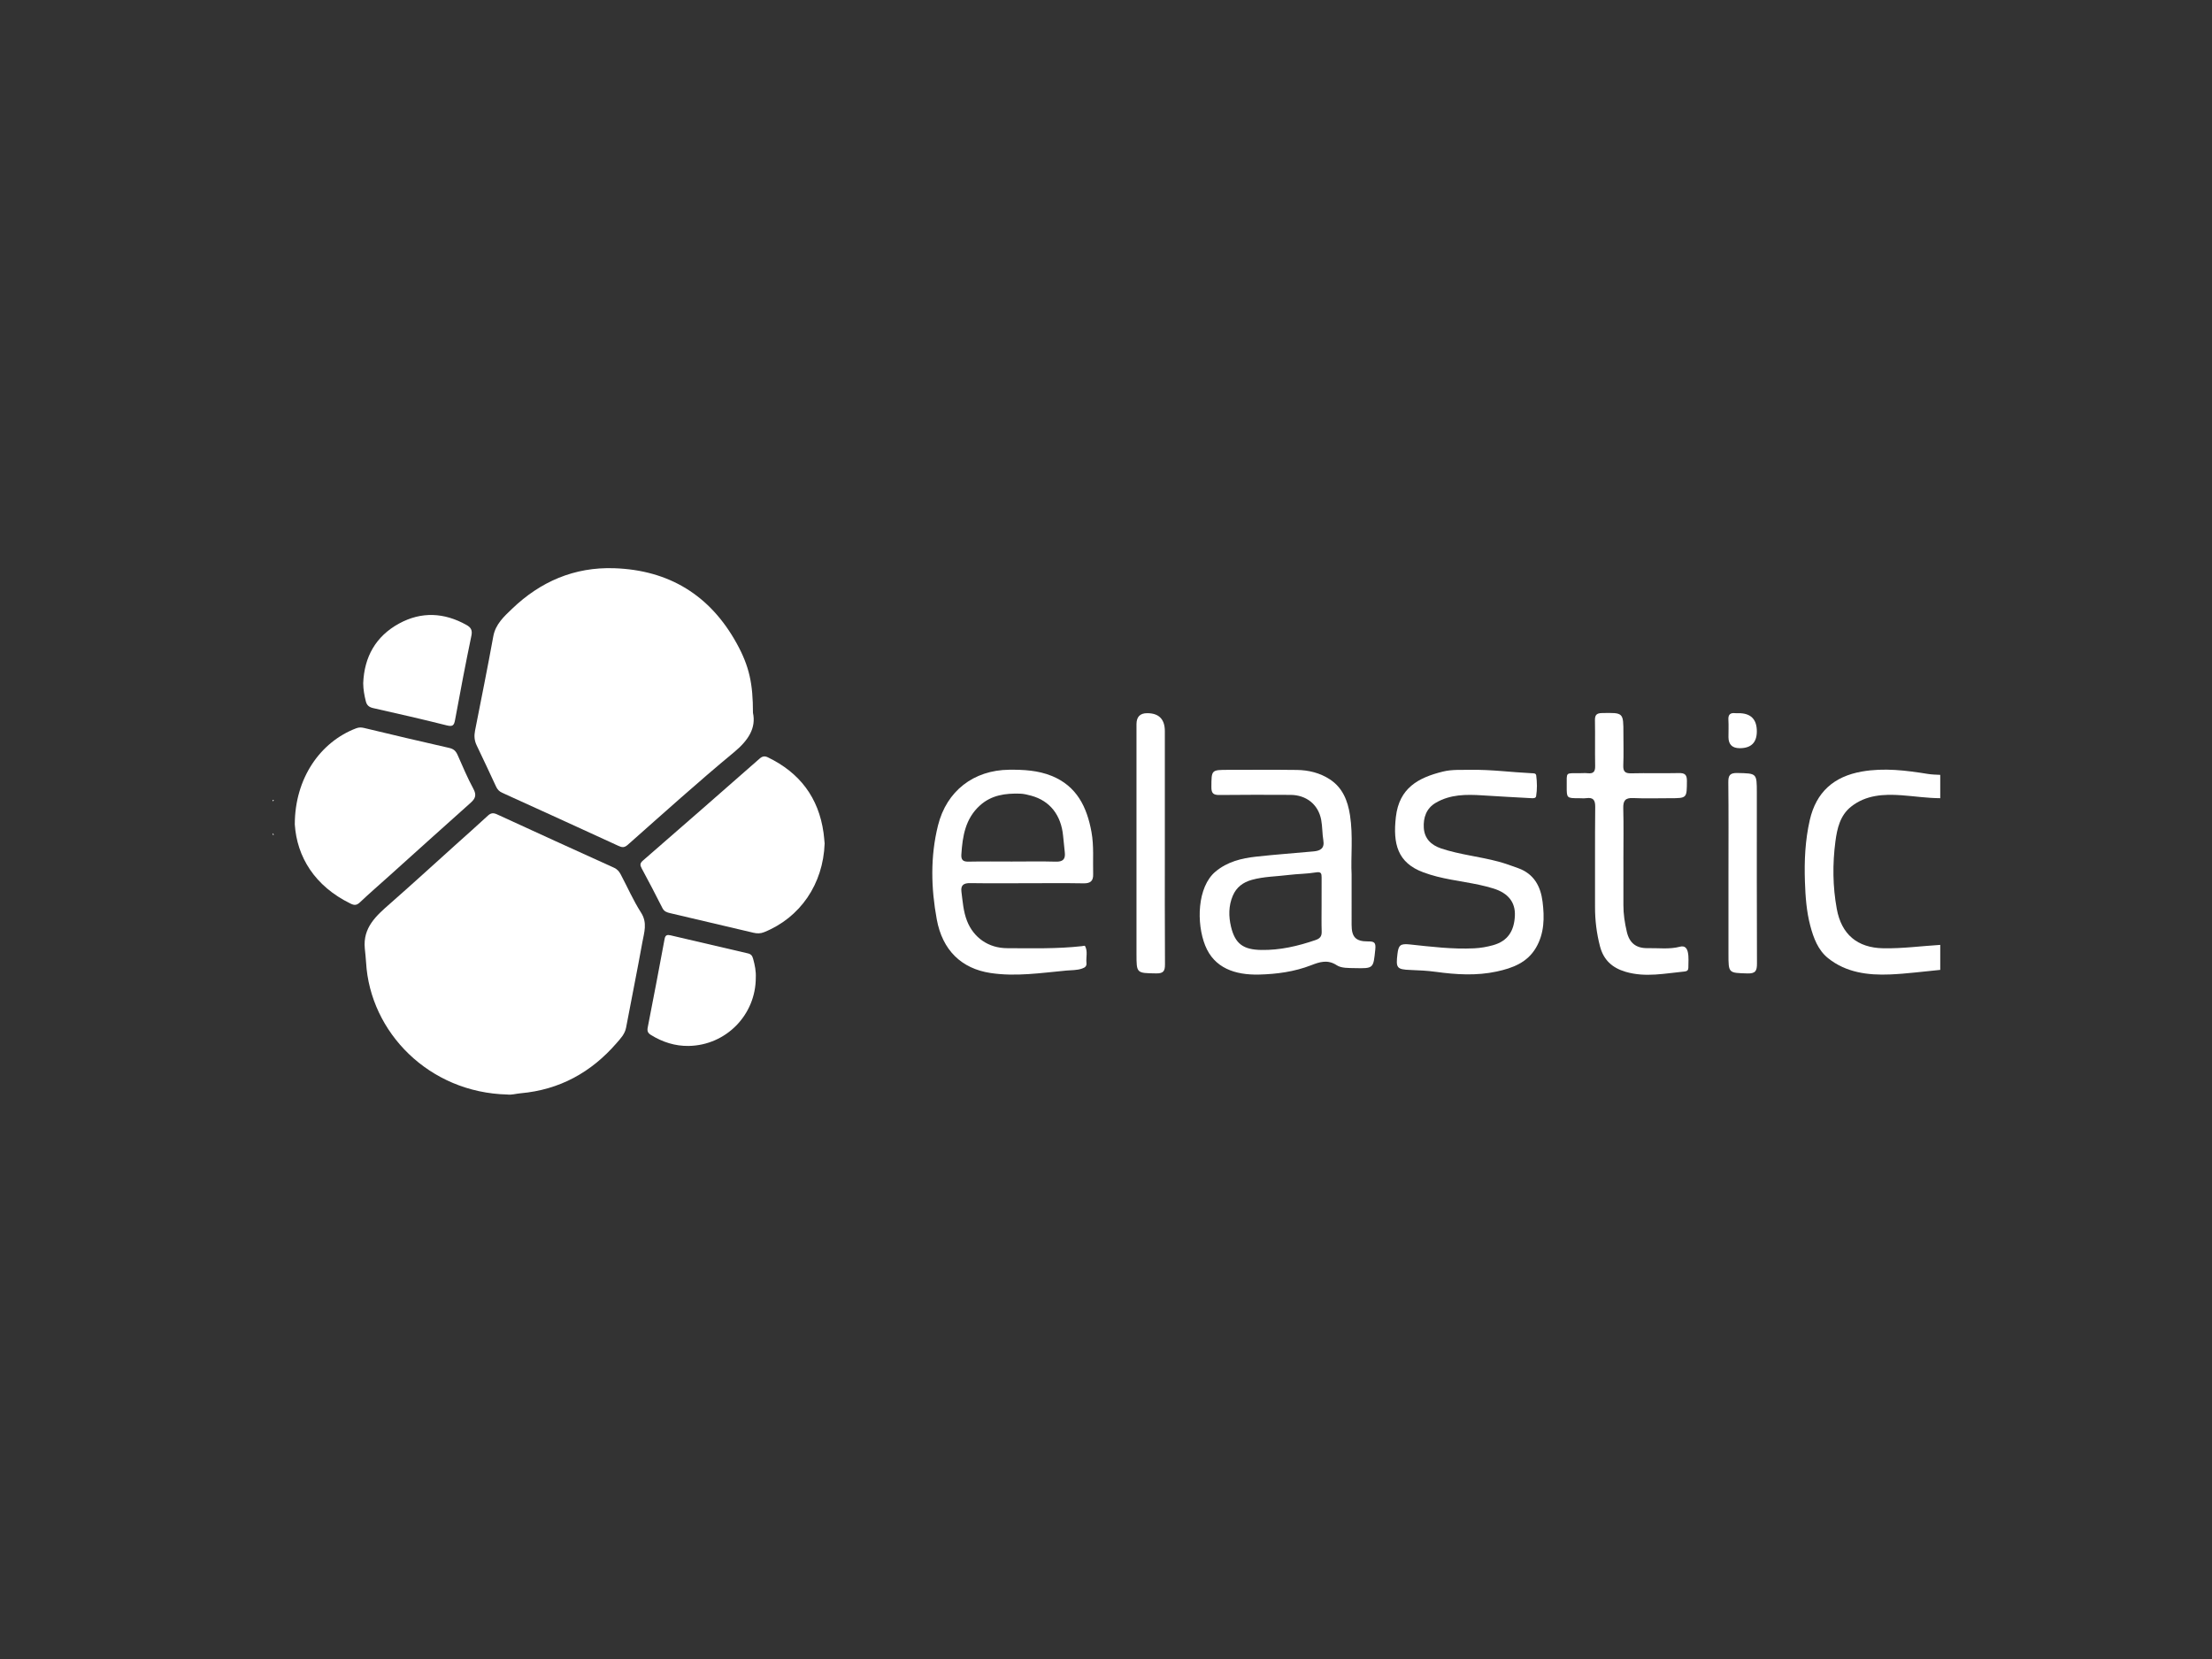 <?xml version="1.0" encoding="UTF-8"?>
<svg id="a" data-name="Layer 1" xmlns="http://www.w3.org/2000/svg" viewBox="0 0 800 600">
  <rect x="0" y="0" width="800" height="600" fill="#333333" stroke="none"/>
  <path d="M701.717,288.679c-4.694-.019-9.335-.726-14.002-1.065-6.455-.468-12.888-.128-18.251,4.13-3.963,3.146-5.043,7.875-5.657,12.547-1.07,8.145-.997,16.303.495,24.435,1.688,9.203,7.417,14.058,16.802,14.232,6.911.129,13.743-.81,20.613-1.228v9.043c-6.053.57-12.095,1.397-18.161,1.647-8.02.33-15.921-.677-22.427-5.904-3.599-2.892-5.234-7.246-6.406-11.671-1.391-5.25-1.764-10.588-1.946-16.015-.252-7.503.076-14.881,1.751-22.219,2.324-10.183,8.737-15.806,18.872-17.577,8.02-1.402,15.942-.407,23.843.867,1.506.243,2.981.263,4.474.336v8.44Z" style="fill: #fff; stroke-width: 0px;"/>
  <path d="M98.63,289.282c.147.016.295.032.442.048-.147.185-.295.37-.442.555,0-.201,0-.402,0-.603Z" style="fill: #fff; stroke-width: 0px;"/>
  <path d="M98.63,301.339c.147.185.295.37.442.555-.147.016-.295.032-.442.048,0-.201,0-.402,0-.603Z" style="fill: #fff; stroke-width: 0px;"/>
  <path d="M488.828,316.265c0,6.977-.001,12.602.001,18.227.002,4.373,1.471,6.001,5.876,5.982,2.257-.009,2.962.291,2.684,2.931-.716,6.804-.502,6.895-7.499,6.726-2.175-.052-4.76.059-6.417-1.03-3.322-2.183-6.203-1.203-9.281-.009-6.047,2.347-12.445,3.208-18.799,3.369-8.768.223-16.265-2.378-19.516-10.496-3.216-8.031-2.918-21.183,3.727-26.739,4.295-3.591,9.389-4.817,14.685-5.409,6.941-.776,13.915-1.252,20.87-1.908,2.33-.22,3.939-1.076,3.45-3.96-.416-2.453-.324-4.995-.78-7.438-1.041-5.563-5.375-9.014-11.139-9.032-8.541-.026-17.083-.072-25.623.038-2.206.028-2.969-.571-2.953-2.869.044-6.222-.061-6.223,6.186-6.222,8.24.001,16.48-.072,24.719.033,4.265.054,8.399,1.073,11.981,3.43,4.567,3.005,6.426,7.675,7.239,12.899,1.182,7.59.246,15.224.589,21.477ZM477.97,327.283c0-3.314-.015-6.628.007-9.941.009-1.435-.179-2.146-2.062-1.826-3.236.549-6.565.514-9.83.925-4.447.56-8.974.556-13.332,1.766-3.147.874-5.561,2.626-6.888,5.732-1.567,3.669-1.535,7.508-.654,11.207,1.497,6.284,4.51,8.307,10.942,8.418,6.814.118,13.283-1.403,19.665-3.596,1.589-.546,2.239-1.356,2.184-3.046-.104-3.21-.03-6.426-.032-9.639Z" style="fill: #fff; stroke-width: 0px;"/>
  <path d="M371.368,319.429c-6.834 0-13.668.066-20.5-.036-2.314-.035-3.462.712-3.154,3.111.458,3.561.696,7.173,2.026,10.56,2.402,6.113,7.811,9.837,14.477,9.859,9.021.03,18.052.27,27.047-.73.389-.043,1.051-.231,1.128-.094,1.095,1.945.33,4.079.538,6.125.12,1.182-.423,1.669-1.601,2.077-1.864.645-3.781.542-5.643.714-9.132.844-18.273,2.275-27.464.883-10.514-1.592-17.383-8.236-19.43-19.402-2.071-11.294-2.361-22.669.444-33.945,3.105-12.484,12.879-20.031,25.739-20.162,5.262-.054,10.442.235,15.35,2.218,9.101,3.676,12.786,11.26,14.425,20.306.921,5.083.462,10.196.605,15.297.069,2.457-1.038,3.306-3.488,3.261-6.831-.125-13.666-.043-20.5-.043ZM366.212,311.584c5.219,0,10.441-.102,15.656.044,2.545.071,3.512-.902,3.23-3.35-.229-1.978-.425-3.961-.61-5.944-.703-7.519-4.759-12.698-11.473-14.54-1.339-.367-2.728-.718-4.104-.759-5.286-.159-10.341.493-14.518,4.277-5.278,4.782-6.28,11.108-6.708,17.707-.128,1.965.59,2.641,2.569,2.601,5.317-.106,10.638-.036,15.958-.035Z" style="fill: #fff; stroke-width: 0px;"/>
  <path d="M532.023,278.424c7.313-.127,14.563.872,21.85,1.219.69.033,1.616-.06,1.725.817.312,2.488.371,5.006-.037,7.486-.137.831-1.101.758-1.785.721-5.884-.32-11.769-.636-17.649-1.014-5.84-.376-11.609-.397-16.884,2.7-3.451,2.026-4.51,5.43-4.309,8.997.213,3.786,2.497,6.246,6.297,7.51,6.771,2.252,13.877,2.918,20.721,4.756,2.412.648,4.769,1.518,7.122,2.367,5.679,2.048,8.115,6.519,8.818,12.153.716,5.742.651,11.434-2.389,16.624-3.158,5.391-8.469,7.364-14.188,8.601-7.327,1.586-14.653,1.124-22.005.119-3.061-.418-6.168-.573-9.26-.683-4.966-.178-5.235-.81-4.643-5.768.379-3.168,1.018-3.831,4.43-3.466,7.735.829,15.505,1.792,23.34,1.409,2.324-.114,4.559-.512,6.776-1.124,5.336-1.472,7.689-5.15,7.923-10.723.204-4.874-2.488-8.138-7.699-9.773-6.689-2.098-13.725-2.606-20.497-4.336-1.646-.42-3.279-.926-4.874-1.512-9.401-3.456-11.08-10.359-9.971-20.036,1.2-10.476,8.096-14.229,17.018-16.419,3.363-.826,6.771-.565,10.17-.624Z" style="fill: #fff; stroke-width: 0px;"/>
  <path d="M587.134,310.694c-0,5.526.021,11.051-.008,16.576-.018,3.321.49,6.577,1.249,9.783.957,4.042,3.379,5.936,7.56,5.856,3.896-.074,7.823.494,11.689-.528,1.552-.41,2.438.373,2.789,1.911.433,1.893.182,3.799.204,5.699.01.825-.432,1.273-1.28,1.354-7.131.682-14.21,2.247-21.416.12-4.899-1.446-7.982-4.313-9.266-9.237-1.218-4.672-1.801-9.403-1.789-14.23.031-12.056-.057-24.112.065-36.166.026-2.527-.744-3.501-3.236-3.168-.889.119-1.806.019-2.711.019-4.36-.001-4.379-.001-4.356-4.378.028-5.237-.569-4.621,4.666-4.667,1.005-.009,2.018-.085,3.013.016,1.967.2,2.64-.594,2.603-2.571-.103-5.524.03-11.052-.07-16.575-.035-1.952.597-2.585,2.578-2.622,7.713-.146,7.712-.211,7.712,7.404,0,3.818.113,7.64-.043,11.451-.09,2.215.574,3.004,2.874,2.945,5.725-.147,11.458.041,17.183-.093,2.208-.051,2.97.57,2.954,2.869-.044,6.222.061,6.222-6.188,6.222-4.422,0-8.851.151-13.264-.054-2.866-.133-3.639.97-3.568,3.682.161,6.124.051,12.255.051,18.384Z" style="fill: #fff; stroke-width: 0px;"/>
  <path d="M421.282,305.111c0,14.55-.05,29.1.049,43.649.016,2.417-.553,3.321-3.148,3.283-7.154-.107-7.156.009-7.156-7.052,0-27.695-0-55.389 0-83.084q0-3.968,3.852-3.973,6.403-.008,6.403,6.539c0,13.546,0,27.093,0,40.639Z" style="fill: #fff; stroke-width: 0px;"/>
  <path d="M625.122,315.841c0-10.934.07-21.868-.052-32.8-.028-2.511.461-3.54,3.269-3.475,7.039.163,7.042.019,7.042,7.17,0,20.563-.04,41.127.05,61.69.011,2.606-.462,3.717-3.418,3.63-6.886-.202-6.891-.041-6.891-7.025v-29.19Z" style="fill: #fff; stroke-width: 0px;"/>
  <path d="M635.381,264.495q0,6.102-6.185,6.098-4.071-.003-4.073-4.016c-.001-2.097.092-4.199-.026-6.289-.106-1.877.697-2.551,2.466-2.361.395.043.798.006,1.198.005q6.62-.016,6.62,6.562Z" style="fill: #fff; stroke-width: 0px;"/>
  <path d="M183.527,395.845c-28.355-.647-49.686-22.504-51.131-47.781-.097-1.689-.303-3.378-.462-5.055-.716-7.528,4.071-11.761,9.02-16.099,7.979-6.993,15.801-14.164,23.69-21.26,3.948-3.551,7.931-7.064,11.825-10.675,1.06-.983,1.969-1.057,3.223-.482,14.107,6.476,28.22,12.94,42.368,19.327,1.234.557,1.903,1.423,2.459,2.471,2.44,4.602,4.537,9.42,7.338,13.787,2.359,3.677,1.104,7.151.47,10.671-1.86,10.328-3.954,20.613-5.898,30.927-.439,2.327-2.008,3.924-3.419,5.555-9.174,10.604-20.635,16.913-34.728,18.165-1.691.15-3.35.664-4.754.45Z" style="fill: #fff; stroke-width: 0px;"/>
  <path d="M272.319,257.79c1.201,5.493-1.663,9.968-6.811,14.231-13.096,10.845-25.733,22.244-38.471,33.515-1.248,1.104-2.087.972-3.364.385-14-6.434-28.013-12.841-42.046-19.201-1.1-.498-1.735-1.201-2.219-2.244-2.314-4.993-4.652-9.977-7.029-14.941-.816-1.704-.943-3.41-.582-5.244,2.241-11.382,4.539-22.755,6.615-34.167.804-4.42,3.942-7.209,6.783-9.938,10.244-9.841,22.507-15.163,36.911-14.683,19.892.662,34.739,9.799,44.326,27.184,4.601,8.342,5.887,14.633,5.887,25.103Z" style="fill: #fff; stroke-width: 0px;"/>
  <path d="M298.241,305.063c-.521,14.651-8.804,26.805-21.914,32.077-1.298.522-2.526.506-3.813.203-10.04-2.36-20.079-4.729-30.121-7.081-1.189-.279-2.187-.577-2.835-1.875-2.415-4.838-4.959-9.611-7.511-14.38-.601-1.123-.629-1.81.467-2.761,14.12-12.256,28.193-24.566,42.238-36.907,1.007-.885,1.869-.966,2.972-.432,11.502,5.563,18.349,14.557,20.12,27.285.179,1.284.264,2.581.397,3.872Z" style="fill: #fff; stroke-width: 0px;"/>
  <path d="M106.616,298.192c.003-16.659,9.161-29.856,22.242-34.811,1.015-.385,1.875-.328,2.89-.085,10.225,2.447,20.453,4.888,30.71,7.197,1.598.36,2.401,1.128,3.017,2.508,1.838,4.117,3.566,8.301,5.715,12.254,1.227,2.259.768,3.533-.989,5.096-9.878,8.787-19.68,17.66-29.512,26.5-3.5,3.147-7.067,6.224-10.483,9.459-1.138,1.077-1.95,1.208-3.374.516-13.093-6.362-19.451-17.015-20.214-28.634Z" style="fill: #fff; stroke-width: 0px;"/>
  <path d="M131.358,247.111c.372-9.557,4.55-16.993,12.952-21.589,8.09-4.425,16.353-4.007,24.402.505,1.545.866,2.2,1.835,1.782,3.848-2.097,10.098-4.031,20.231-5.891,30.376-.365,1.992-.759,2.669-3.035,2.092-8.831-2.238-17.724-4.235-26.609-6.251-1.448-.329-2.277-.978-2.649-2.439-.548-2.149-.929-4.303-.951-6.543Z" style="fill: #fff; stroke-width: 0px;"/>
  <path d="M273.343,353.603c-.003,13.427-10.749,24.456-24.29,24.675-4.869.079-9.45-1.381-13.632-3.974-1.064-.66-1.429-1.353-1.166-2.688,2.102-10.681,4.124-21.378,6.119-32.08.259-1.389.973-1.538,2.128-1.266,9.332,2.194,18.664,4.387,28.006,6.539,1.152.265,1.577.881,1.884,1.99.62,2.24,1.07,4.474.951,6.804Z" style="fill: #fff; stroke-width: 0px;"/>
</svg>